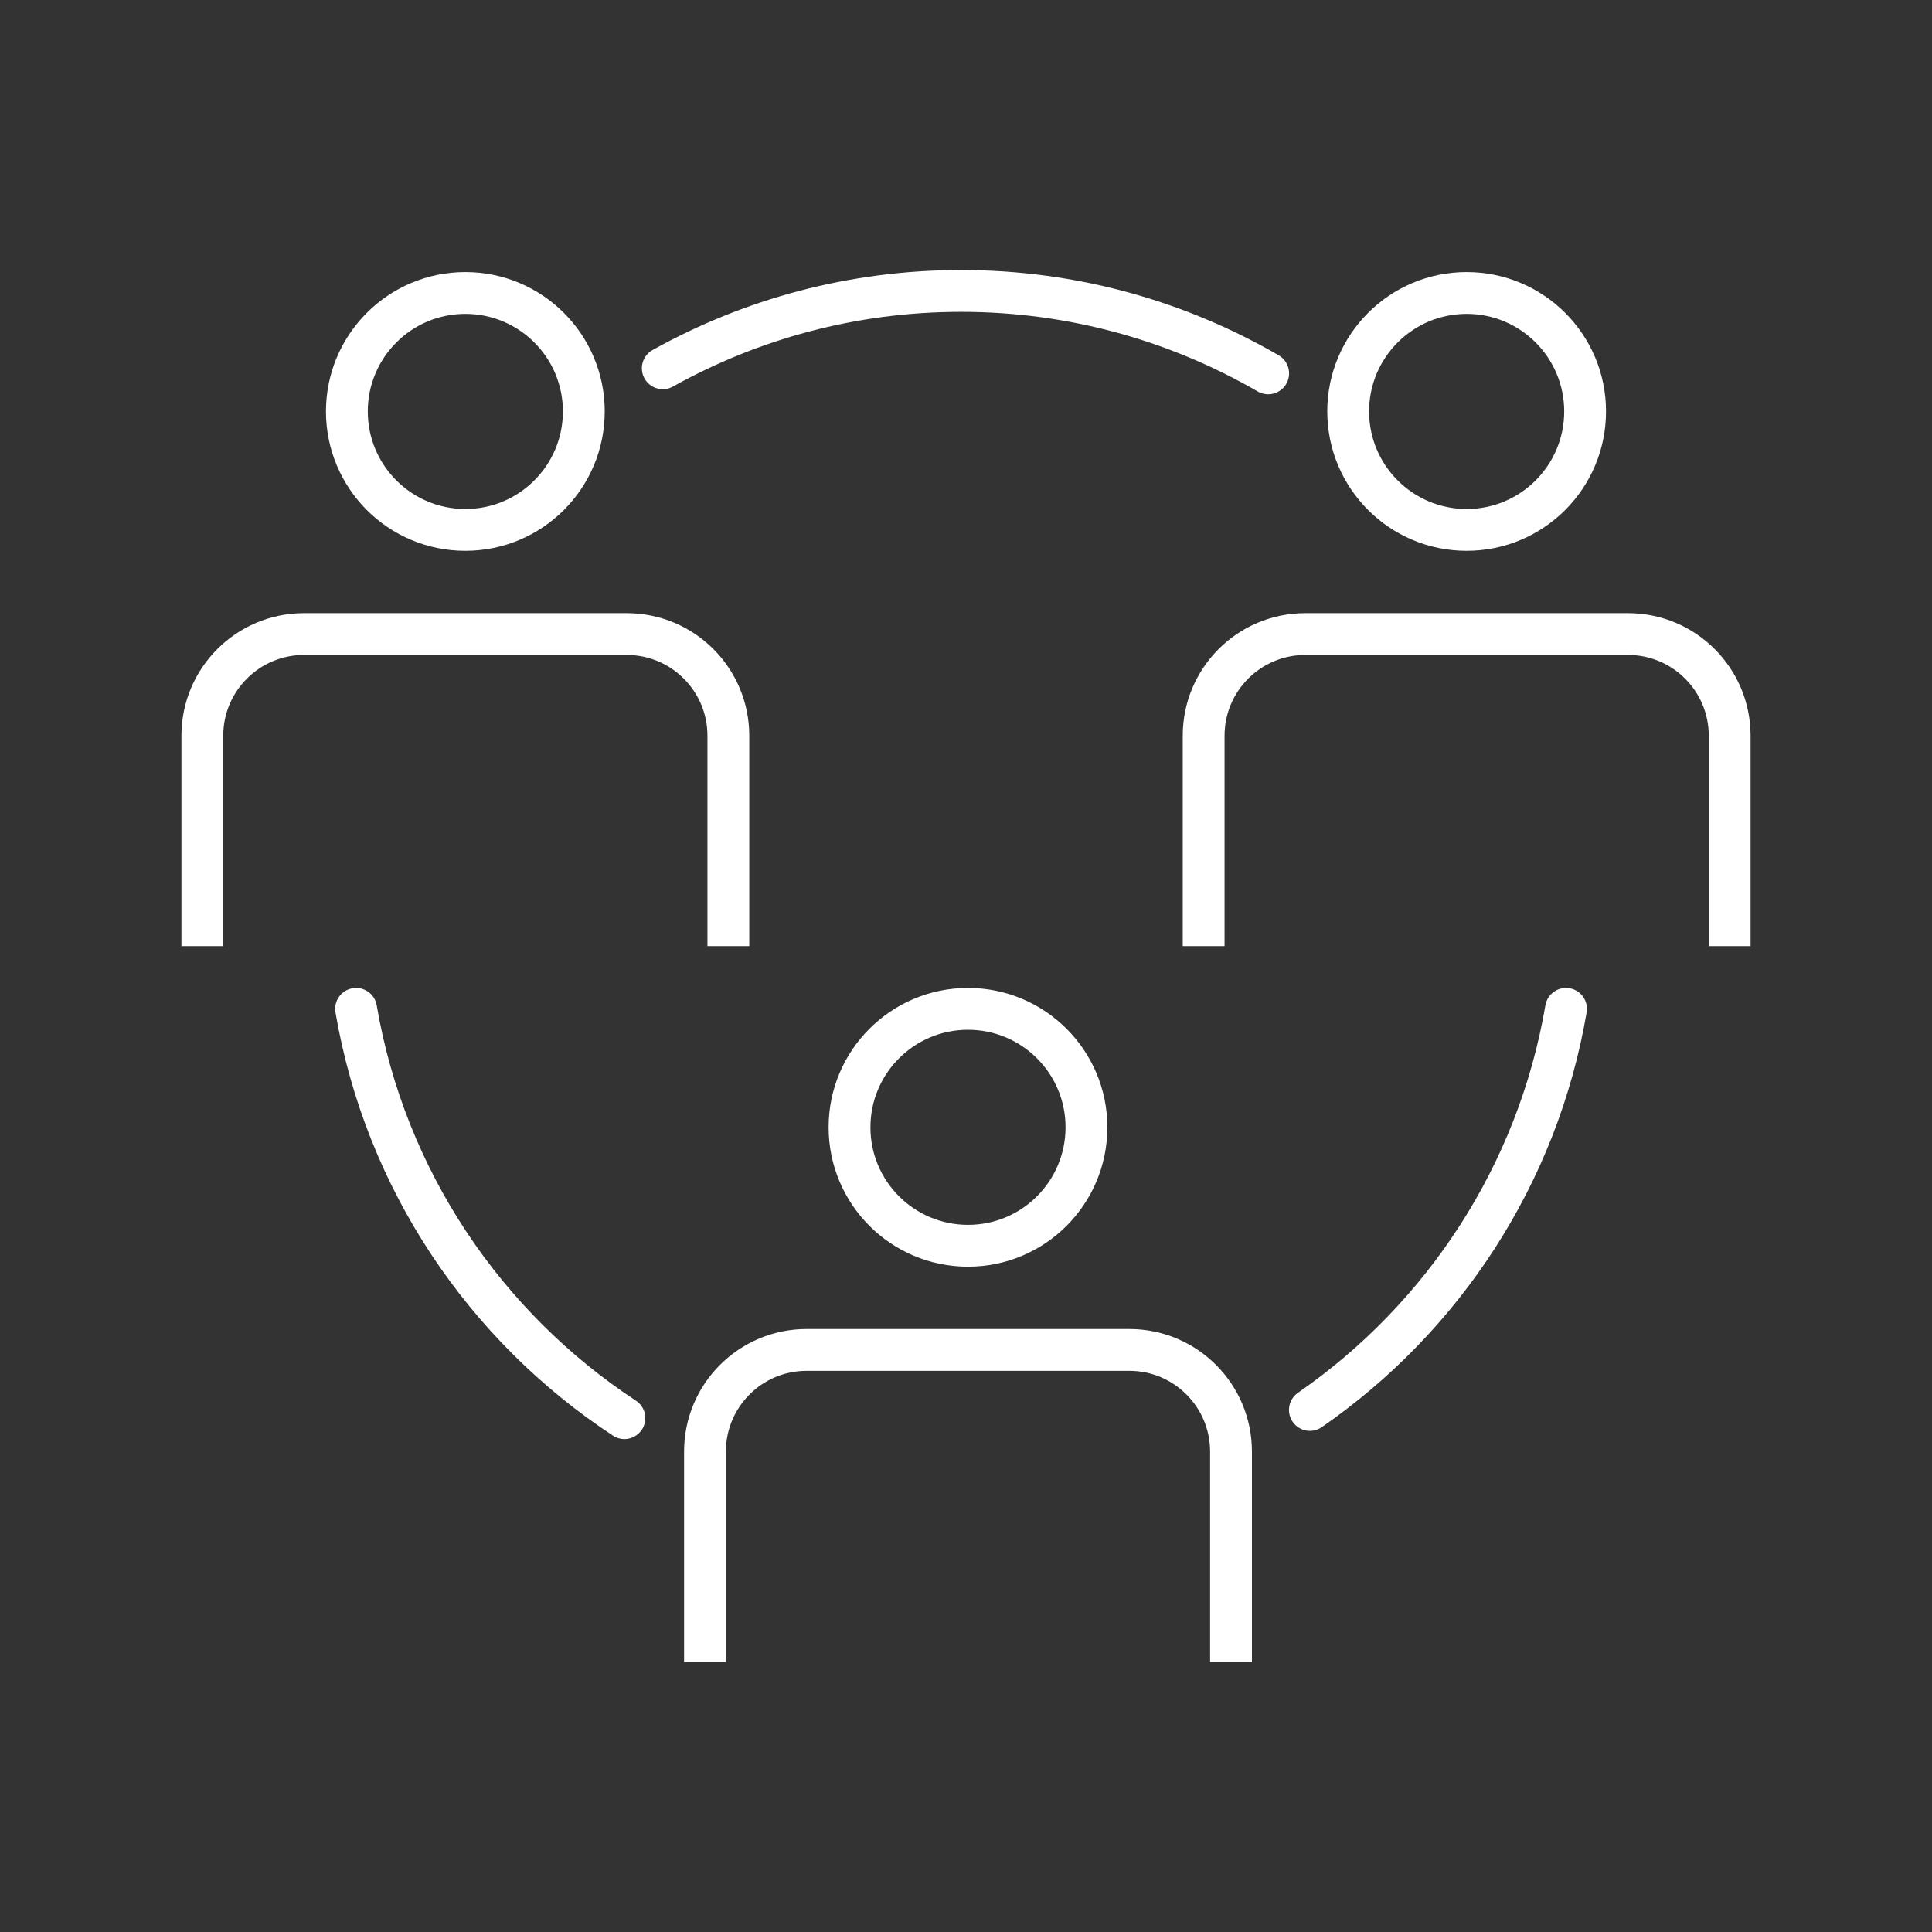<?xml version="1.0" encoding="UTF-8"?> <svg xmlns="http://www.w3.org/2000/svg" version="1.1" viewBox="0 0 250 250"><rect x="0" y="0" width="250" height="250" fill="#333333" stroke="none"/><defs><style> .cls-1 { stroke-linecap: round; stroke-linejoin: round; } .cls-1, .cls-2 { fill: none; stroke: #fff; stroke-width: 5.412px; } .cls-2 { stroke-linecap: square; stroke-linejoin: bevel; } </style></defs><!-- Generator: Adobe Illustrator 28.6.0, SVG Export Plug-In . SVG Version: 1.2.0 Build 709) --><g><g id="Layer_1"><g><g><path class="cls-2" d="M94.25,119.719v-24.517c0-7.265-5.89-13.155-13.155-13.155h-41.757c-7.266,0-13.155,5.89-13.155,13.155v24.517"></path><path class="cls-1" d="M75.545,53.24c0,8.467-6.863,15.329-15.329,15.329-8.467,0-15.33-6.863-15.33-15.329,0-8.466,6.863-15.329,15.33-15.329,8.466,0,15.329,6.863,15.329,15.329Z"></path></g><g><path class="cls-2" d="M223.818,119.719v-24.517c0-7.265-5.89-13.155-13.155-13.155h-41.757c-7.266,0-13.155,5.89-13.155,13.155v24.517"></path><path class="cls-1" d="M205.113,53.24c0,8.467-6.863,15.329-15.329,15.329-8.467,0-15.33-6.863-15.33-15.329,0-8.466,6.863-15.329,15.33-15.329,8.466,0,15.329,6.863,15.329,15.329Z"></path></g><g><path class="cls-2" d="M159.292,212.352v-24.517c0-7.265-5.89-13.155-13.155-13.155h-41.757c-7.266,0-13.155,5.89-13.155,13.155v24.517"></path><path class="cls-1" d="M140.587,145.873c0,8.467-6.863,15.329-15.329,15.329-8.467,0-15.33-6.863-15.33-15.329,0-8.466,6.863-15.329,15.33-15.329,8.466,0,15.329,6.863,15.329,15.329Z"></path></g><path class="cls-1" d="M164.101,48.314c-11.692-6.771-25.257-10.666-39.741-10.666-14.012,0-27.168,3.641-38.597,10.008"></path><path class="cls-1" d="M169.499,182.448c17.211-11.909,29.479-30.435,33.143-51.904"></path><path class="cls-1" d="M46.078,130.544c3.776,22.119,16.685,41.112,34.721,52.965"></path></g></g></g></svg> 